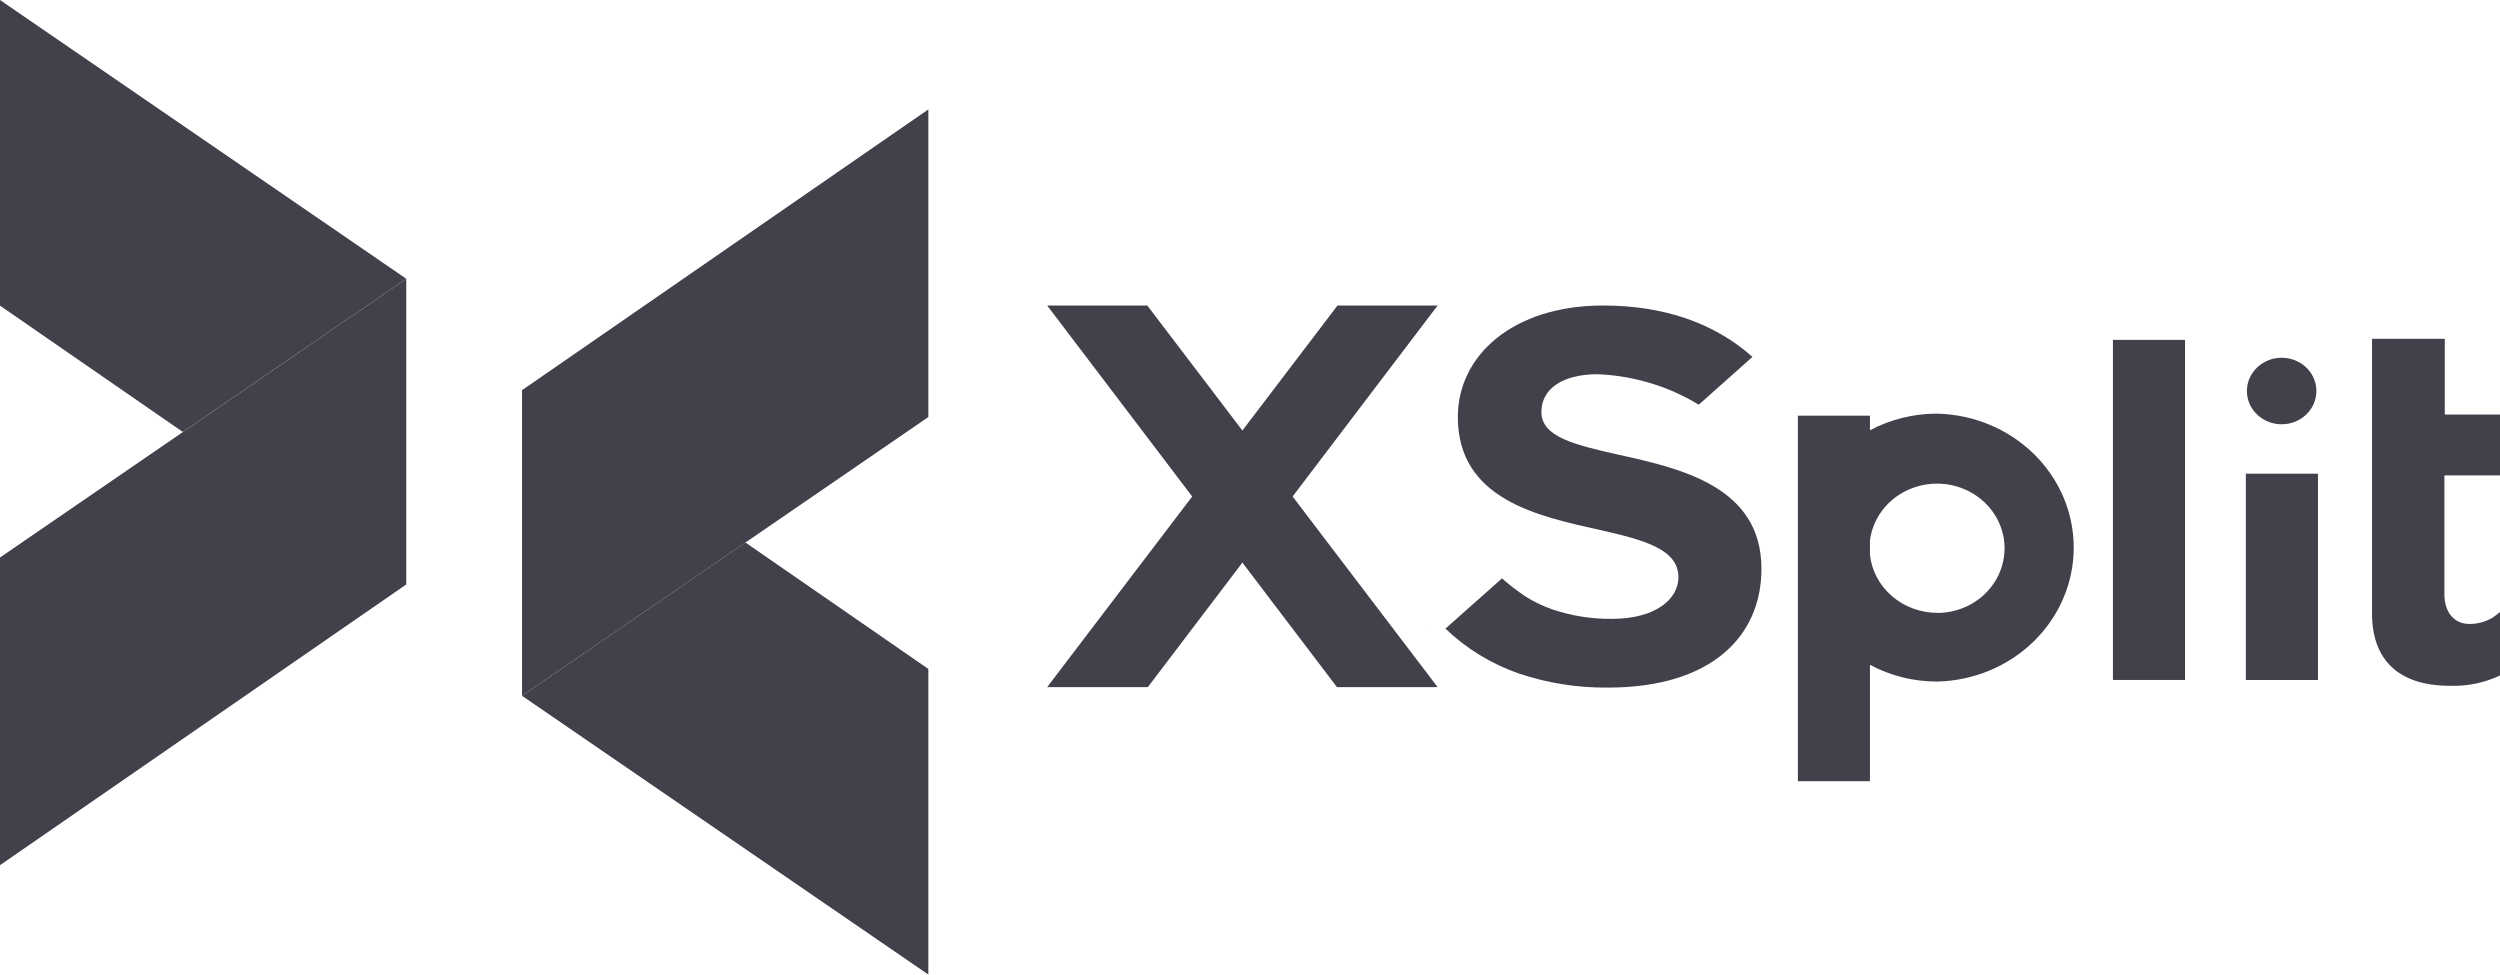 <svg width="59" height="23" viewBox="0 0 59 23" fill="none" xmlns="http://www.w3.org/2000/svg">
<path d="M51.567 8.021H49.865V16.047H51.567V8.021Z" fill="#41414C"/>
<path d="M45.715 9.762C45.16 9.761 44.615 9.896 44.131 10.155V9.809H42.43V18.436H44.131V15.69C44.615 15.949 45.16 16.085 45.715 16.085C46.577 16.066 47.397 15.724 48 15.133C48.603 14.542 48.94 13.749 48.94 12.924C48.94 12.098 48.603 11.305 48 10.714C47.397 10.123 46.577 9.781 45.715 9.762ZM45.715 14.463C45.321 14.461 44.943 14.321 44.651 14.069C44.359 13.818 44.174 13.472 44.131 13.098V12.751C44.169 12.46 44.294 12.185 44.491 11.96C44.688 11.734 44.949 11.568 45.242 11.482C45.535 11.395 45.848 11.391 46.144 11.47C46.439 11.55 46.705 11.709 46.908 11.929C47.111 12.149 47.244 12.421 47.29 12.711C47.336 13.002 47.293 13.299 47.167 13.567C47.041 13.835 46.837 14.062 46.579 14.222C46.322 14.381 46.021 14.466 45.715 14.466V14.463Z" fill="#41414C"/>
<path d="M33.727 14.829V14.834L33.731 14.827L33.727 14.829Z" fill="#41414C"/>
<path d="M38.187 10.729C37.143 10.493 36.377 10.309 36.377 9.72C36.377 9.201 36.839 8.832 37.706 8.832C38.553 8.867 39.376 9.115 40.091 9.551L41.358 8.423C40.464 7.626 39.271 7.21 37.834 7.21C35.706 7.21 34.405 8.388 34.405 9.84C34.405 11.791 36.303 12.184 37.78 12.512C38.824 12.748 39.611 12.969 39.611 13.624C39.611 14.121 39.096 14.605 38.039 14.605C37.561 14.61 37.085 14.534 36.634 14.381C36.407 14.302 36.191 14.197 35.99 14.069C35.8 13.941 35.618 13.801 35.447 13.65L34.113 14.835C34.599 15.304 35.187 15.664 35.834 15.891C36.513 16.121 37.23 16.235 37.95 16.227C40.392 16.227 41.57 15.014 41.57 13.425C41.573 11.488 39.675 11.056 38.187 10.729Z" fill="#41414C"/>
<path d="M59 14.446L58.871 14.544C58.859 14.555 58.833 14.57 58.821 14.579C58.658 14.676 58.469 14.727 58.278 14.725C57.901 14.725 57.688 14.427 57.688 14.031V11.219H59V9.783H57.697V7.995H55.98V14.479C55.98 15.591 56.625 16.185 57.818 16.185C58.227 16.199 58.633 16.115 59 15.941V14.446Z" fill="#41414C"/>
<path d="M54.704 11.179H53.002V16.048H54.704V11.179Z" fill="#41414C"/>
<path d="M53.847 10.013C54.3 10.013 54.667 9.662 54.667 9.228C54.667 8.795 54.3 8.443 53.847 8.443C53.395 8.443 53.027 8.795 53.027 9.228C53.027 9.662 53.395 10.013 53.847 10.013Z" fill="#41414C"/>
<path d="M33.928 7.21H31.565L24.713 16.216H27.089L33.928 7.21Z" fill="#41414C"/>
<path d="M31.552 16.216H33.928L27.076 7.21H24.713L31.552 16.216Z" fill="#41414C"/>
<path d="M21.909 23V15.787L17.592 12.803L12.32 16.421L21.909 23Z" fill="#41414C"/>
<path d="M12.32 16.421L21.909 9.842V2.582L12.32 9.208V16.421Z" fill="#41414C"/>
<path d="M0 0V7.213L4.316 10.195L9.588 6.579L0 0Z" fill="#41414C"/>
<path d="M9.588 6.579L0 13.157V20.418L9.588 13.793V6.579Z" fill="#41414C"/>
</svg>
